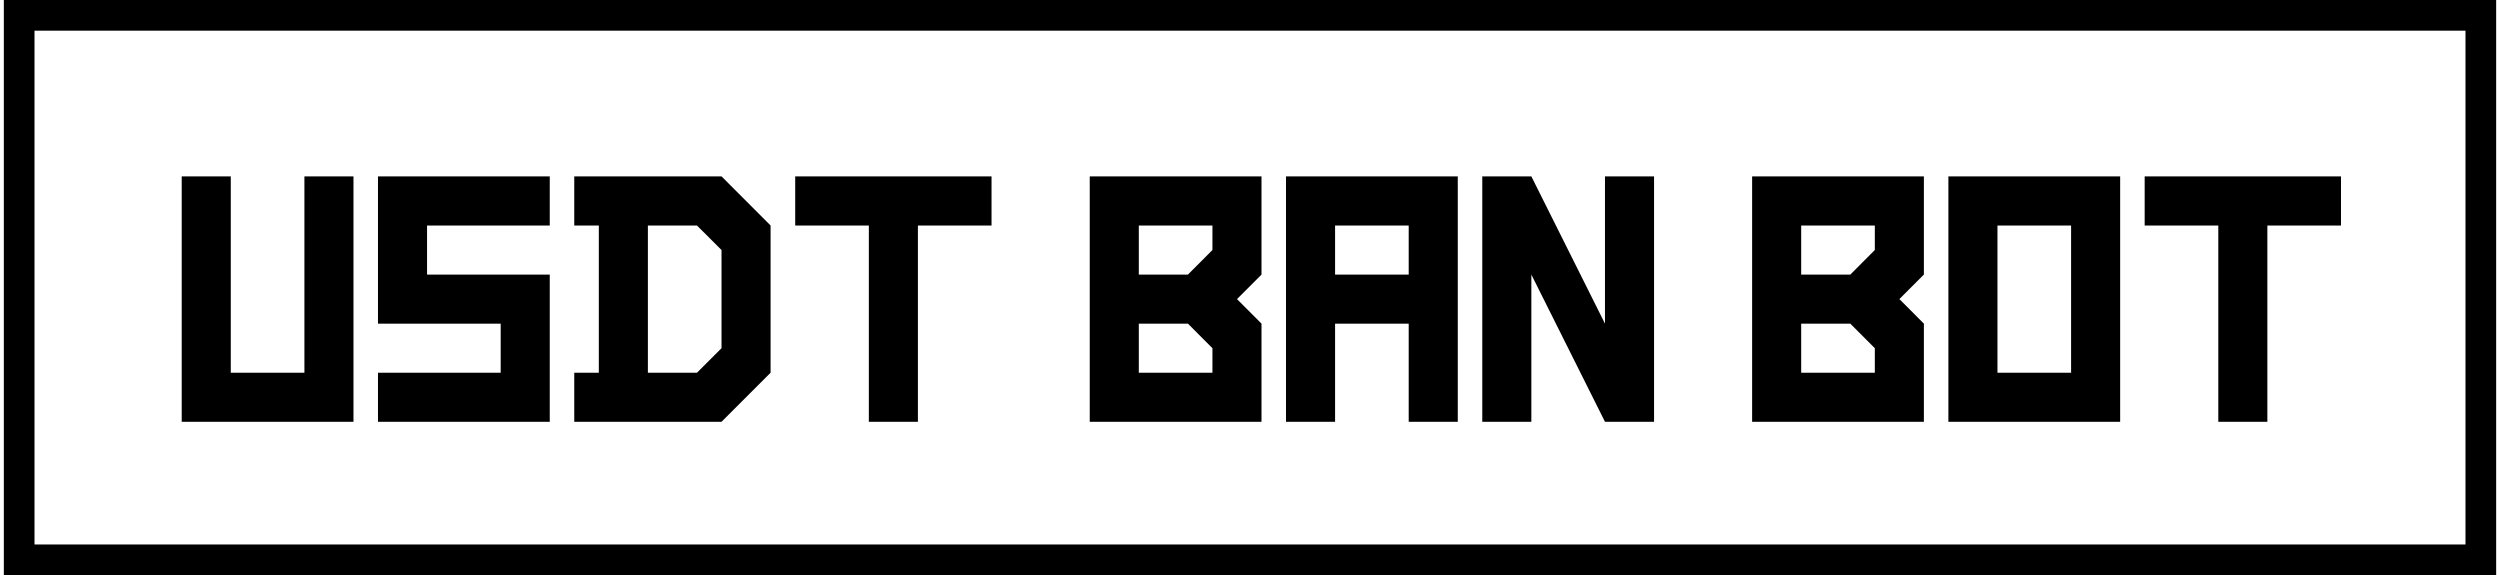 <?xml version="1.0" encoding="UTF-8"?> <svg xmlns="http://www.w3.org/2000/svg" width="326" height="75" viewBox="0 0 326 75" fill="none"><rect x="2.5" y="2" width="321" height="71" stroke="black" stroke-width="4"></rect><path d="M23.695 55V23H30.094V48.602H39.695V23H46.094V55H23.695ZM49.289 55V48.602H65.289V42.203H49.289V23H71.688V29.406H55.688V35.805H71.688V55H49.289ZM90.883 48.602L94.086 45.406V32.602L90.883 29.406H84.484V48.602H90.883ZM74.883 55V48.602H78.086V29.406H74.883V23H94.086L100.484 29.406V48.602L94.086 55H74.883ZM113.297 55V29.406H103.695V23H129.297V29.406H119.695V55H113.297ZM158.102 48.602V45.406L154.906 42.203H148.5V48.602H158.102ZM154.906 35.805L158.102 32.602V29.406H148.5V35.805H154.906ZM142.102 55V23H164.5V35.805L161.305 39L164.5 42.203V55H142.102ZM183.695 35.805V29.406H174.094V35.805H183.695ZM167.695 55V23H190.094V55H183.695V42.203H174.094V55H167.695ZM193.289 55V23H199.688L209.289 42.203V23H215.688V55H209.289L199.688 35.805V55H193.289ZM244.477 48.602V45.406L241.281 42.203H234.875V48.602H244.477ZM241.281 35.805L244.477 32.602V29.406H234.875V35.805H241.281ZM228.477 55V23H250.875V35.805L247.68 39L250.875 42.203V55H228.477ZM270.07 48.602V29.406H260.469V48.602H270.07ZM254.07 55V23H276.469V55H254.07ZM289.266 55V29.406H279.664V23H305.266V29.406H295.664V55H289.266Z" fill="black"></path></svg> 
